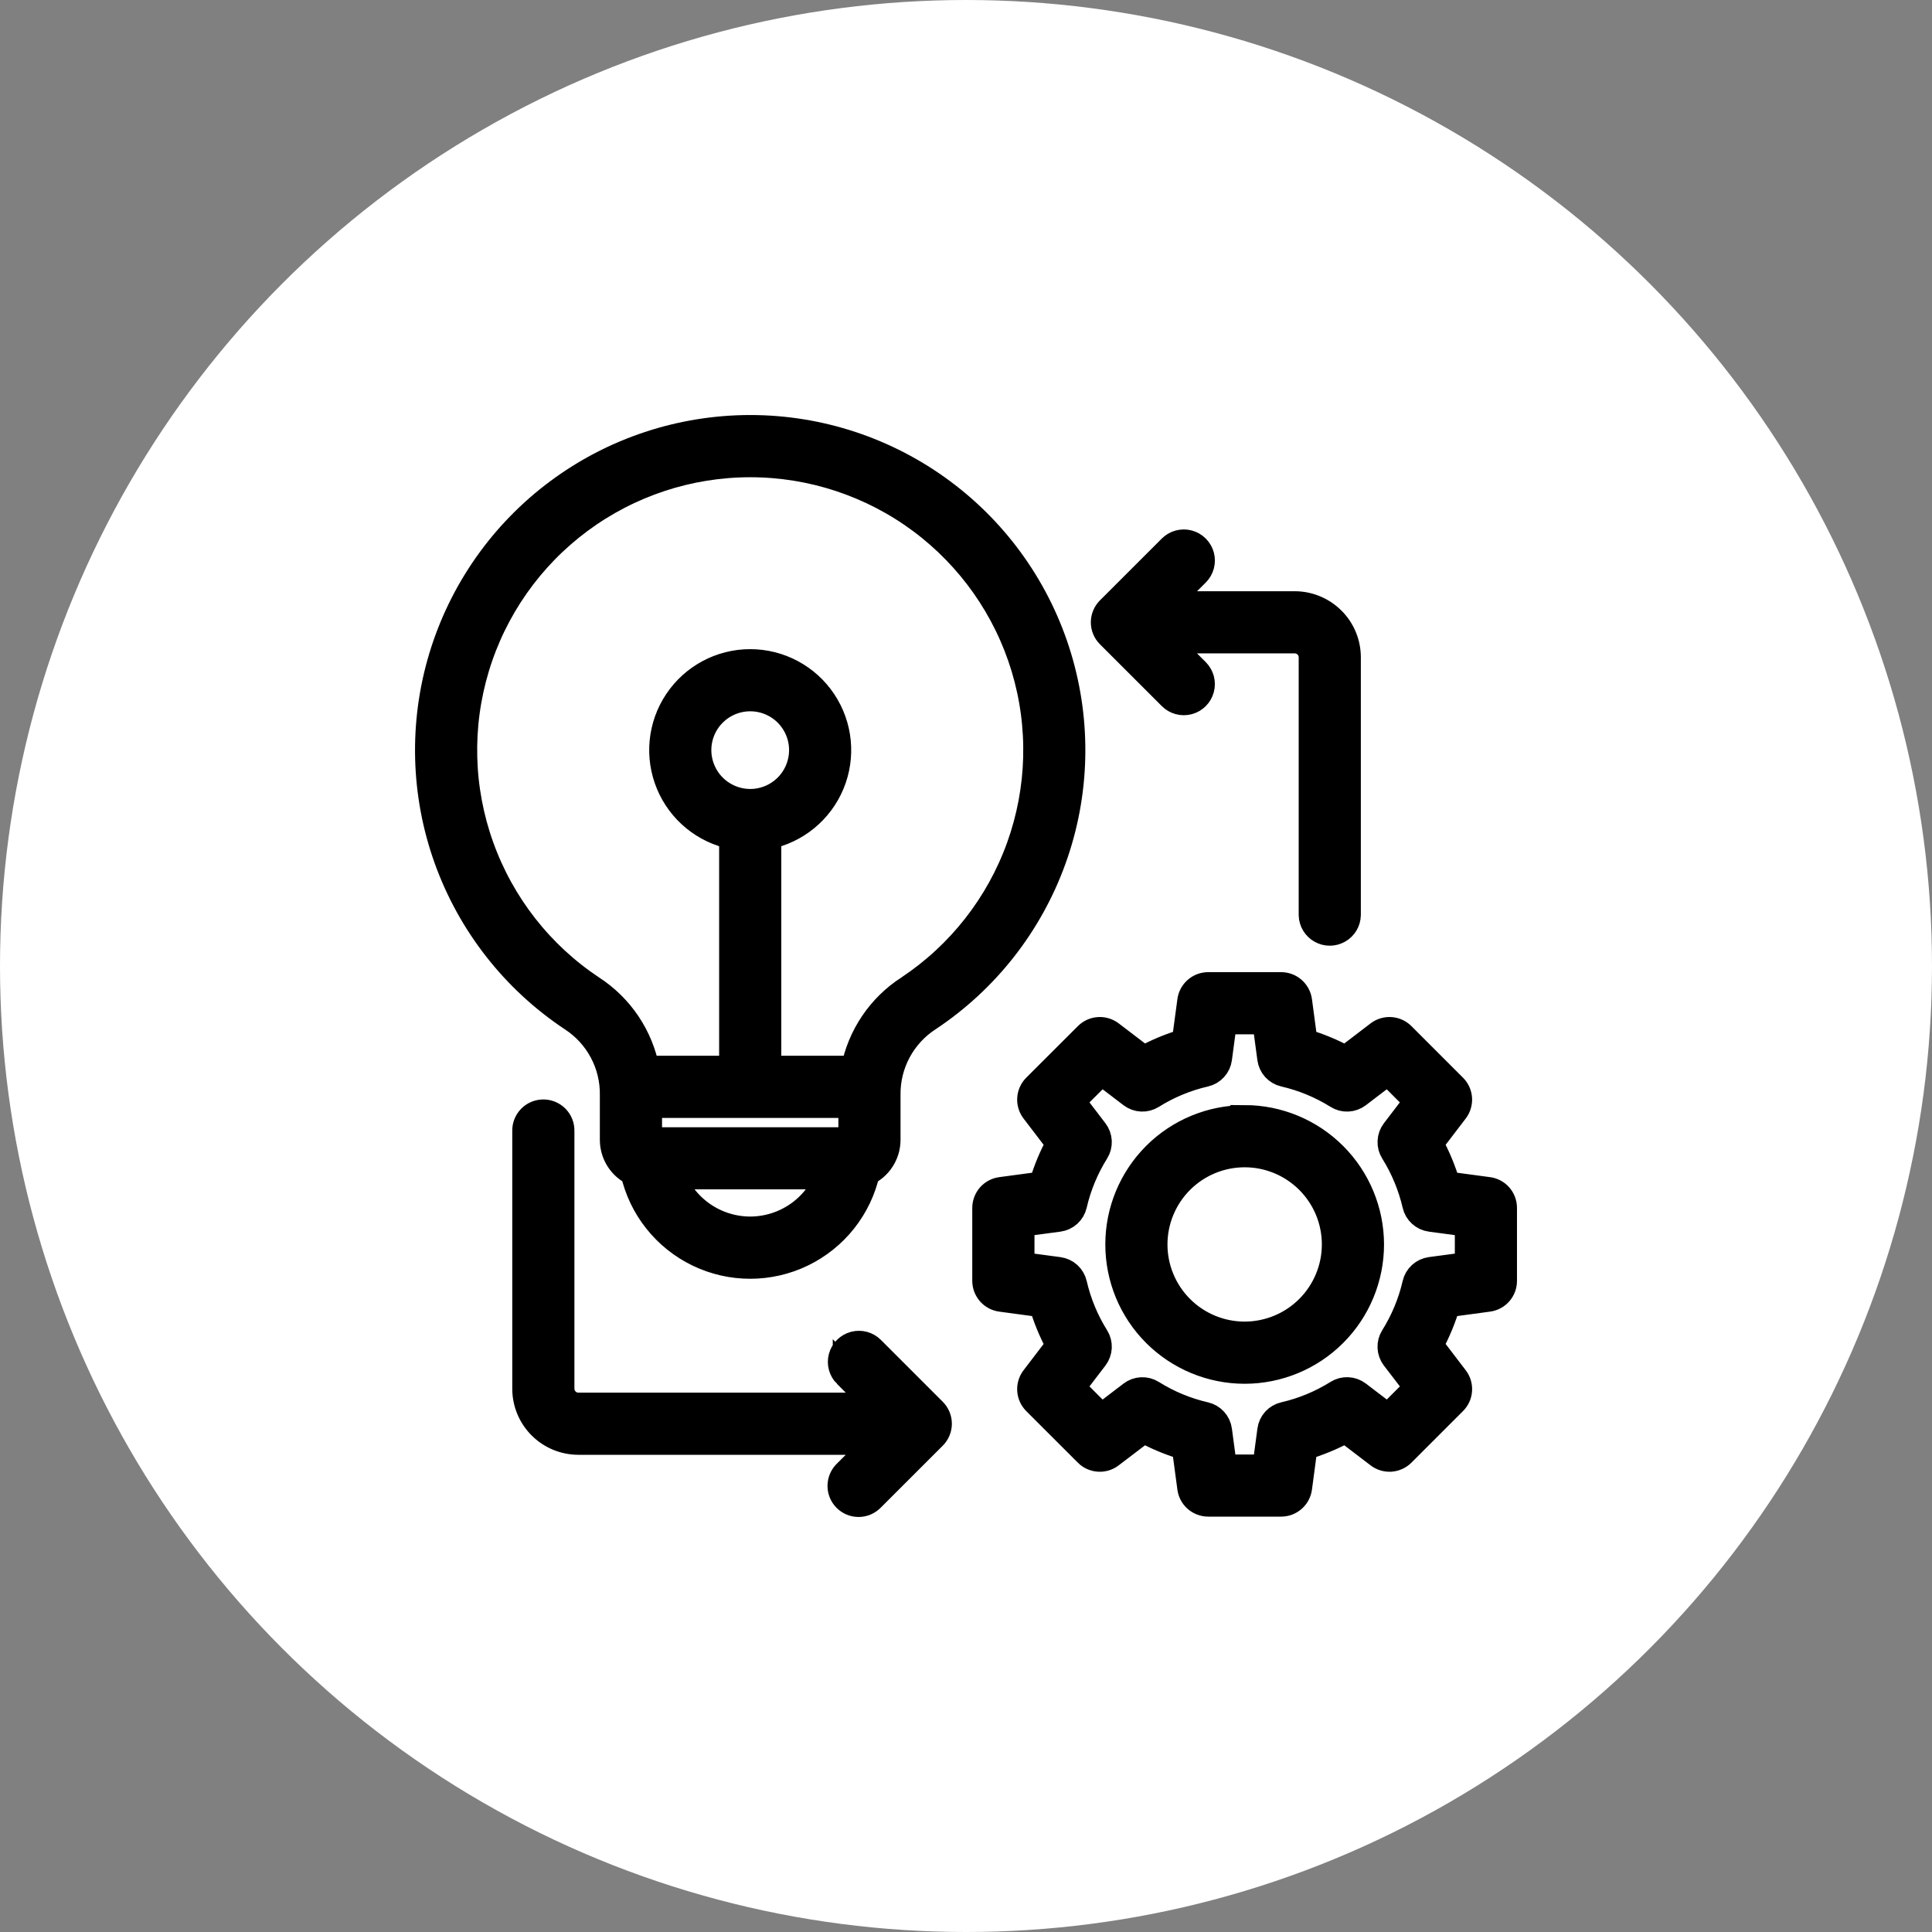 <svg xmlns="http://www.w3.org/2000/svg" width="54" height="54" viewBox="0 0 54 54" fill="none"><rect x="0" y="0" width="54" height="54" fill="#808080" stroke="none"/><circle cx="27" cy="27" r="27" fill="white"></circle><path fill-rule="evenodd" clip-rule="evenodd" d="M26.067 39.462C26.155 39.55 26.205 39.669 26.205 39.794C26.205 39.918 26.155 40.037 26.067 40.125L24.338 41.853C24.251 41.945 24.131 41.998 24.004 42C23.877 42.002 23.755 41.952 23.666 41.862C23.576 41.773 23.527 41.651 23.529 41.524C23.531 41.398 23.584 41.277 23.676 41.19L24.605 40.262H16.164C15.781 40.261 15.413 40.109 15.142 39.838C14.871 39.567 14.718 39.199 14.718 38.816V31.611C14.714 31.485 14.762 31.362 14.851 31.271C14.939 31.181 15.06 31.13 15.187 31.13C15.313 31.13 15.434 31.181 15.523 31.271C15.611 31.362 15.659 31.485 15.655 31.611V38.816C15.656 38.951 15.71 39.08 15.805 39.175C15.9 39.271 16.029 39.324 16.164 39.324H24.605L23.676 38.396V38.397C23.558 38.278 23.511 38.105 23.555 37.944C23.598 37.782 23.724 37.656 23.886 37.612C24.048 37.569 24.221 37.615 24.339 37.734L26.067 39.462ZM33.419 15.999L32.49 16.925H36.19C36.574 16.926 36.941 17.079 37.212 17.35C37.484 17.621 37.636 17.988 37.636 18.372V25.577C37.632 25.741 37.542 25.891 37.398 25.972C37.255 26.053 37.08 26.053 36.937 25.972C36.793 25.891 36.703 25.741 36.699 25.577V18.372C36.699 18.237 36.645 18.107 36.55 18.012C36.455 17.917 36.325 17.863 36.19 17.862H32.49L33.419 18.79C33.537 18.909 33.584 19.081 33.54 19.243C33.497 19.405 33.371 19.531 33.209 19.575C33.047 19.618 32.874 19.572 32.756 19.453L31.027 17.725C30.939 17.638 30.889 17.519 30.889 17.394C30.889 17.27 30.939 17.151 31.027 17.063L32.756 15.335C32.874 15.217 33.047 15.171 33.209 15.214C33.371 15.258 33.497 15.384 33.541 15.546C33.584 15.708 33.537 15.881 33.419 15.999L33.419 15.999ZM34.789 37.339C34.111 37.339 33.46 37.07 32.98 36.59C32.501 36.111 32.231 35.461 32.231 34.783C32.231 34.105 32.501 33.455 32.98 32.975C33.46 32.496 34.11 32.226 34.788 32.226C35.467 32.226 36.117 32.495 36.597 32.975C37.077 33.454 37.346 34.104 37.346 34.782C37.346 35.46 37.076 36.11 36.596 36.59C36.117 37.069 35.467 37.338 34.789 37.339ZM34.789 31.289C33.862 31.289 32.972 31.657 32.317 32.312C31.662 32.968 31.293 33.857 31.294 34.783C31.294 35.71 31.662 36.599 32.318 37.254C32.974 37.909 33.863 38.277 34.79 38.277C35.717 38.276 36.606 37.908 37.261 37.252C37.916 36.596 38.284 35.707 38.284 34.781C38.282 33.855 37.914 32.967 37.258 32.312C36.603 31.657 35.715 31.289 34.789 31.287V31.289ZM41.063 35.39V34.172L39.989 34.028H39.989C39.894 34.016 39.806 33.974 39.736 33.91C39.665 33.846 39.616 33.762 39.595 33.669C39.472 33.139 39.262 32.633 38.974 32.171C38.923 32.091 38.898 31.996 38.903 31.901C38.907 31.806 38.94 31.714 38.998 31.638L39.656 30.777L38.795 29.916L37.934 30.573C37.858 30.631 37.766 30.665 37.671 30.669C37.576 30.674 37.481 30.649 37.401 30.598C36.938 30.309 36.431 30.099 35.9 29.977C35.808 29.956 35.724 29.906 35.659 29.836C35.595 29.766 35.554 29.677 35.541 29.583L35.397 28.509H34.179L34.035 29.583C34.023 29.677 33.981 29.766 33.917 29.836C33.853 29.907 33.769 29.956 33.676 29.977C33.145 30.099 32.639 30.309 32.178 30.598C32.097 30.649 32.003 30.673 31.908 30.669C31.812 30.665 31.721 30.631 31.645 30.573L30.783 29.916L29.921 30.777L30.579 31.638H30.579C30.637 31.714 30.671 31.806 30.675 31.901C30.679 31.996 30.655 32.09 30.604 32.171C30.315 32.633 30.105 33.139 29.983 33.669C29.962 33.761 29.912 33.846 29.842 33.91C29.771 33.974 29.683 34.015 29.589 34.028L28.514 34.172V35.39L29.589 35.534C29.683 35.547 29.771 35.588 29.842 35.652C29.912 35.716 29.961 35.8 29.983 35.892C30.105 36.423 30.315 36.93 30.604 37.392C30.655 37.472 30.679 37.567 30.675 37.662C30.67 37.757 30.637 37.849 30.579 37.925L29.921 38.786L30.783 39.648L31.645 38.99C31.721 38.932 31.812 38.898 31.908 38.894C32.003 38.89 32.097 38.914 32.178 38.965C32.639 39.254 33.145 39.464 33.676 39.586C33.769 39.607 33.853 39.657 33.917 39.727C33.981 39.797 34.023 39.886 34.035 39.98L34.179 41.054H35.398L35.542 39.98C35.554 39.886 35.595 39.797 35.659 39.726C35.723 39.656 35.807 39.606 35.9 39.585C36.431 39.463 36.938 39.253 37.4 38.964C37.481 38.913 37.576 38.888 37.671 38.893C37.766 38.897 37.858 38.931 37.934 38.989L38.797 39.647L39.658 38.785L38.998 37.925C38.94 37.849 38.907 37.757 38.902 37.662C38.898 37.567 38.922 37.472 38.973 37.392C39.262 36.93 39.473 36.423 39.595 35.892C39.616 35.799 39.666 35.715 39.736 35.651C39.806 35.587 39.895 35.546 39.989 35.533L41.063 35.389L41.063 35.39ZM41.594 33.298L40.425 33.141C40.305 32.729 40.14 32.332 39.934 31.957L40.65 31.02V31.02C40.718 30.93 40.752 30.817 40.745 30.704C40.737 30.591 40.689 30.484 40.608 30.404L39.167 28.963C39.087 28.883 38.98 28.834 38.867 28.827C38.754 28.819 38.641 28.853 38.551 28.922L37.614 29.638C37.238 29.431 36.841 29.266 36.429 29.146L36.273 27.978L36.273 27.978C36.258 27.866 36.202 27.763 36.117 27.688C36.031 27.613 35.922 27.572 35.808 27.572H33.77C33.656 27.572 33.546 27.613 33.461 27.688C33.375 27.762 33.32 27.866 33.305 27.978L33.148 29.146V29.146C32.736 29.266 32.339 29.431 31.964 29.638L31.026 28.922C30.935 28.853 30.823 28.819 30.71 28.827C30.596 28.834 30.49 28.883 30.41 28.963L28.967 30.404C28.887 30.484 28.838 30.591 28.831 30.704C28.823 30.817 28.857 30.93 28.926 31.02L29.642 31.957V31.957C29.435 32.332 29.271 32.729 29.151 33.141L27.982 33.298H27.982C27.869 33.313 27.766 33.368 27.691 33.453C27.617 33.539 27.575 33.649 27.575 33.762V35.8C27.575 35.913 27.617 36.023 27.691 36.108C27.766 36.194 27.869 36.249 27.982 36.264L29.151 36.422L29.151 36.422C29.27 36.833 29.435 37.23 29.642 37.605L28.926 38.542C28.857 38.633 28.823 38.745 28.831 38.858C28.838 38.971 28.887 39.077 28.967 39.158L30.408 40.598V40.599C30.488 40.679 30.595 40.727 30.708 40.735C30.822 40.743 30.934 40.709 31.024 40.64L31.964 39.924C32.339 40.131 32.736 40.295 33.148 40.415L33.305 41.584C33.32 41.696 33.375 41.8 33.46 41.874C33.546 41.949 33.656 41.99 33.77 41.99H35.808C35.922 41.99 36.031 41.949 36.117 41.874C36.202 41.8 36.258 41.697 36.273 41.584L36.429 40.415L36.429 40.416C36.841 40.296 37.238 40.131 37.614 39.924L38.552 40.64C38.642 40.709 38.754 40.742 38.867 40.735C38.98 40.727 39.087 40.679 39.167 40.599L40.609 39.157C40.689 39.077 40.738 38.971 40.745 38.858C40.753 38.744 40.719 38.632 40.65 38.542L39.934 37.605C40.14 37.23 40.305 36.833 40.425 36.422L41.593 36.264V36.264C41.706 36.25 41.81 36.194 41.885 36.109C41.959 36.023 42.001 35.913 42 35.8V33.762C42.001 33.648 41.959 33.539 41.885 33.453C41.81 33.367 41.706 33.312 41.593 33.298L41.594 33.298ZM25.418 27.651C24.623 28.163 24.073 28.98 23.898 29.909H21.437V23.343C22.231 23.186 22.895 22.643 23.206 21.895C23.517 21.148 23.433 20.295 22.984 19.622C22.534 18.948 21.778 18.544 20.968 18.544C20.159 18.544 19.402 18.948 18.953 19.622C18.503 20.295 18.42 21.148 18.731 21.895C19.041 22.643 19.705 23.186 20.5 23.343V29.909H18.038C17.863 28.98 17.314 28.163 16.519 27.651C15.083 26.696 13.994 25.304 13.411 23.682C12.827 22.06 12.782 20.294 13.281 18.644C13.78 16.994 14.797 15.549 16.182 14.521C17.566 13.494 19.245 12.939 20.969 12.939C22.693 12.939 24.372 13.494 25.756 14.521C27.14 15.549 28.157 16.994 28.657 18.644C29.156 20.294 29.11 22.06 28.527 23.682C27.944 25.304 26.855 26.695 25.419 27.651H25.418ZM20.968 34.403C21.455 34.402 21.929 34.252 22.328 33.973C22.726 33.694 23.029 33.299 23.195 32.842H18.741C18.907 33.299 19.21 33.694 19.609 33.973C20.007 34.252 20.482 34.402 20.968 34.403H20.968ZM20.968 22.452C21.362 22.452 21.74 22.295 22.019 22.017C22.298 21.738 22.454 21.36 22.455 20.966C22.455 20.573 22.298 20.195 22.02 19.916C21.741 19.637 21.363 19.481 20.969 19.481C20.575 19.481 20.197 19.637 19.918 19.916C19.639 20.194 19.482 20.572 19.482 20.966C19.483 21.36 19.64 21.738 19.918 22.016C20.197 22.294 20.574 22.451 20.968 22.452L20.968 22.452ZM23.833 30.846H18.104V31.86C18.104 31.886 18.125 31.906 18.15 31.907H23.784C23.797 31.907 23.809 31.903 23.818 31.894C23.827 31.885 23.832 31.873 23.833 31.86L23.833 30.846ZM20.968 12C19.043 12.001 17.168 12.62 15.622 13.768C14.076 14.915 12.941 16.53 12.384 18.372C11.827 20.214 11.877 22.187 12.528 23.998C13.18 25.81 14.396 27.364 15.999 28.43C16.739 28.908 17.18 29.732 17.166 30.612V31.86C17.166 32.048 17.221 32.233 17.322 32.391C17.424 32.549 17.569 32.675 17.74 32.753C17.959 33.74 18.618 34.571 19.528 35.012C20.437 35.452 21.498 35.452 22.408 35.012C23.318 34.571 23.976 33.74 24.195 32.753C24.366 32.675 24.512 32.549 24.613 32.391C24.715 32.233 24.77 32.048 24.77 31.86V30.612C24.756 29.732 25.197 28.908 25.937 28.43C27.54 27.364 28.756 25.81 29.407 23.998C30.059 22.187 30.109 20.214 29.552 18.372C28.995 16.529 27.86 14.915 26.314 13.768C24.768 12.62 22.894 12 20.968 12L20.968 12Z" fill="black" stroke="black" stroke-width="0.8"></path></svg>